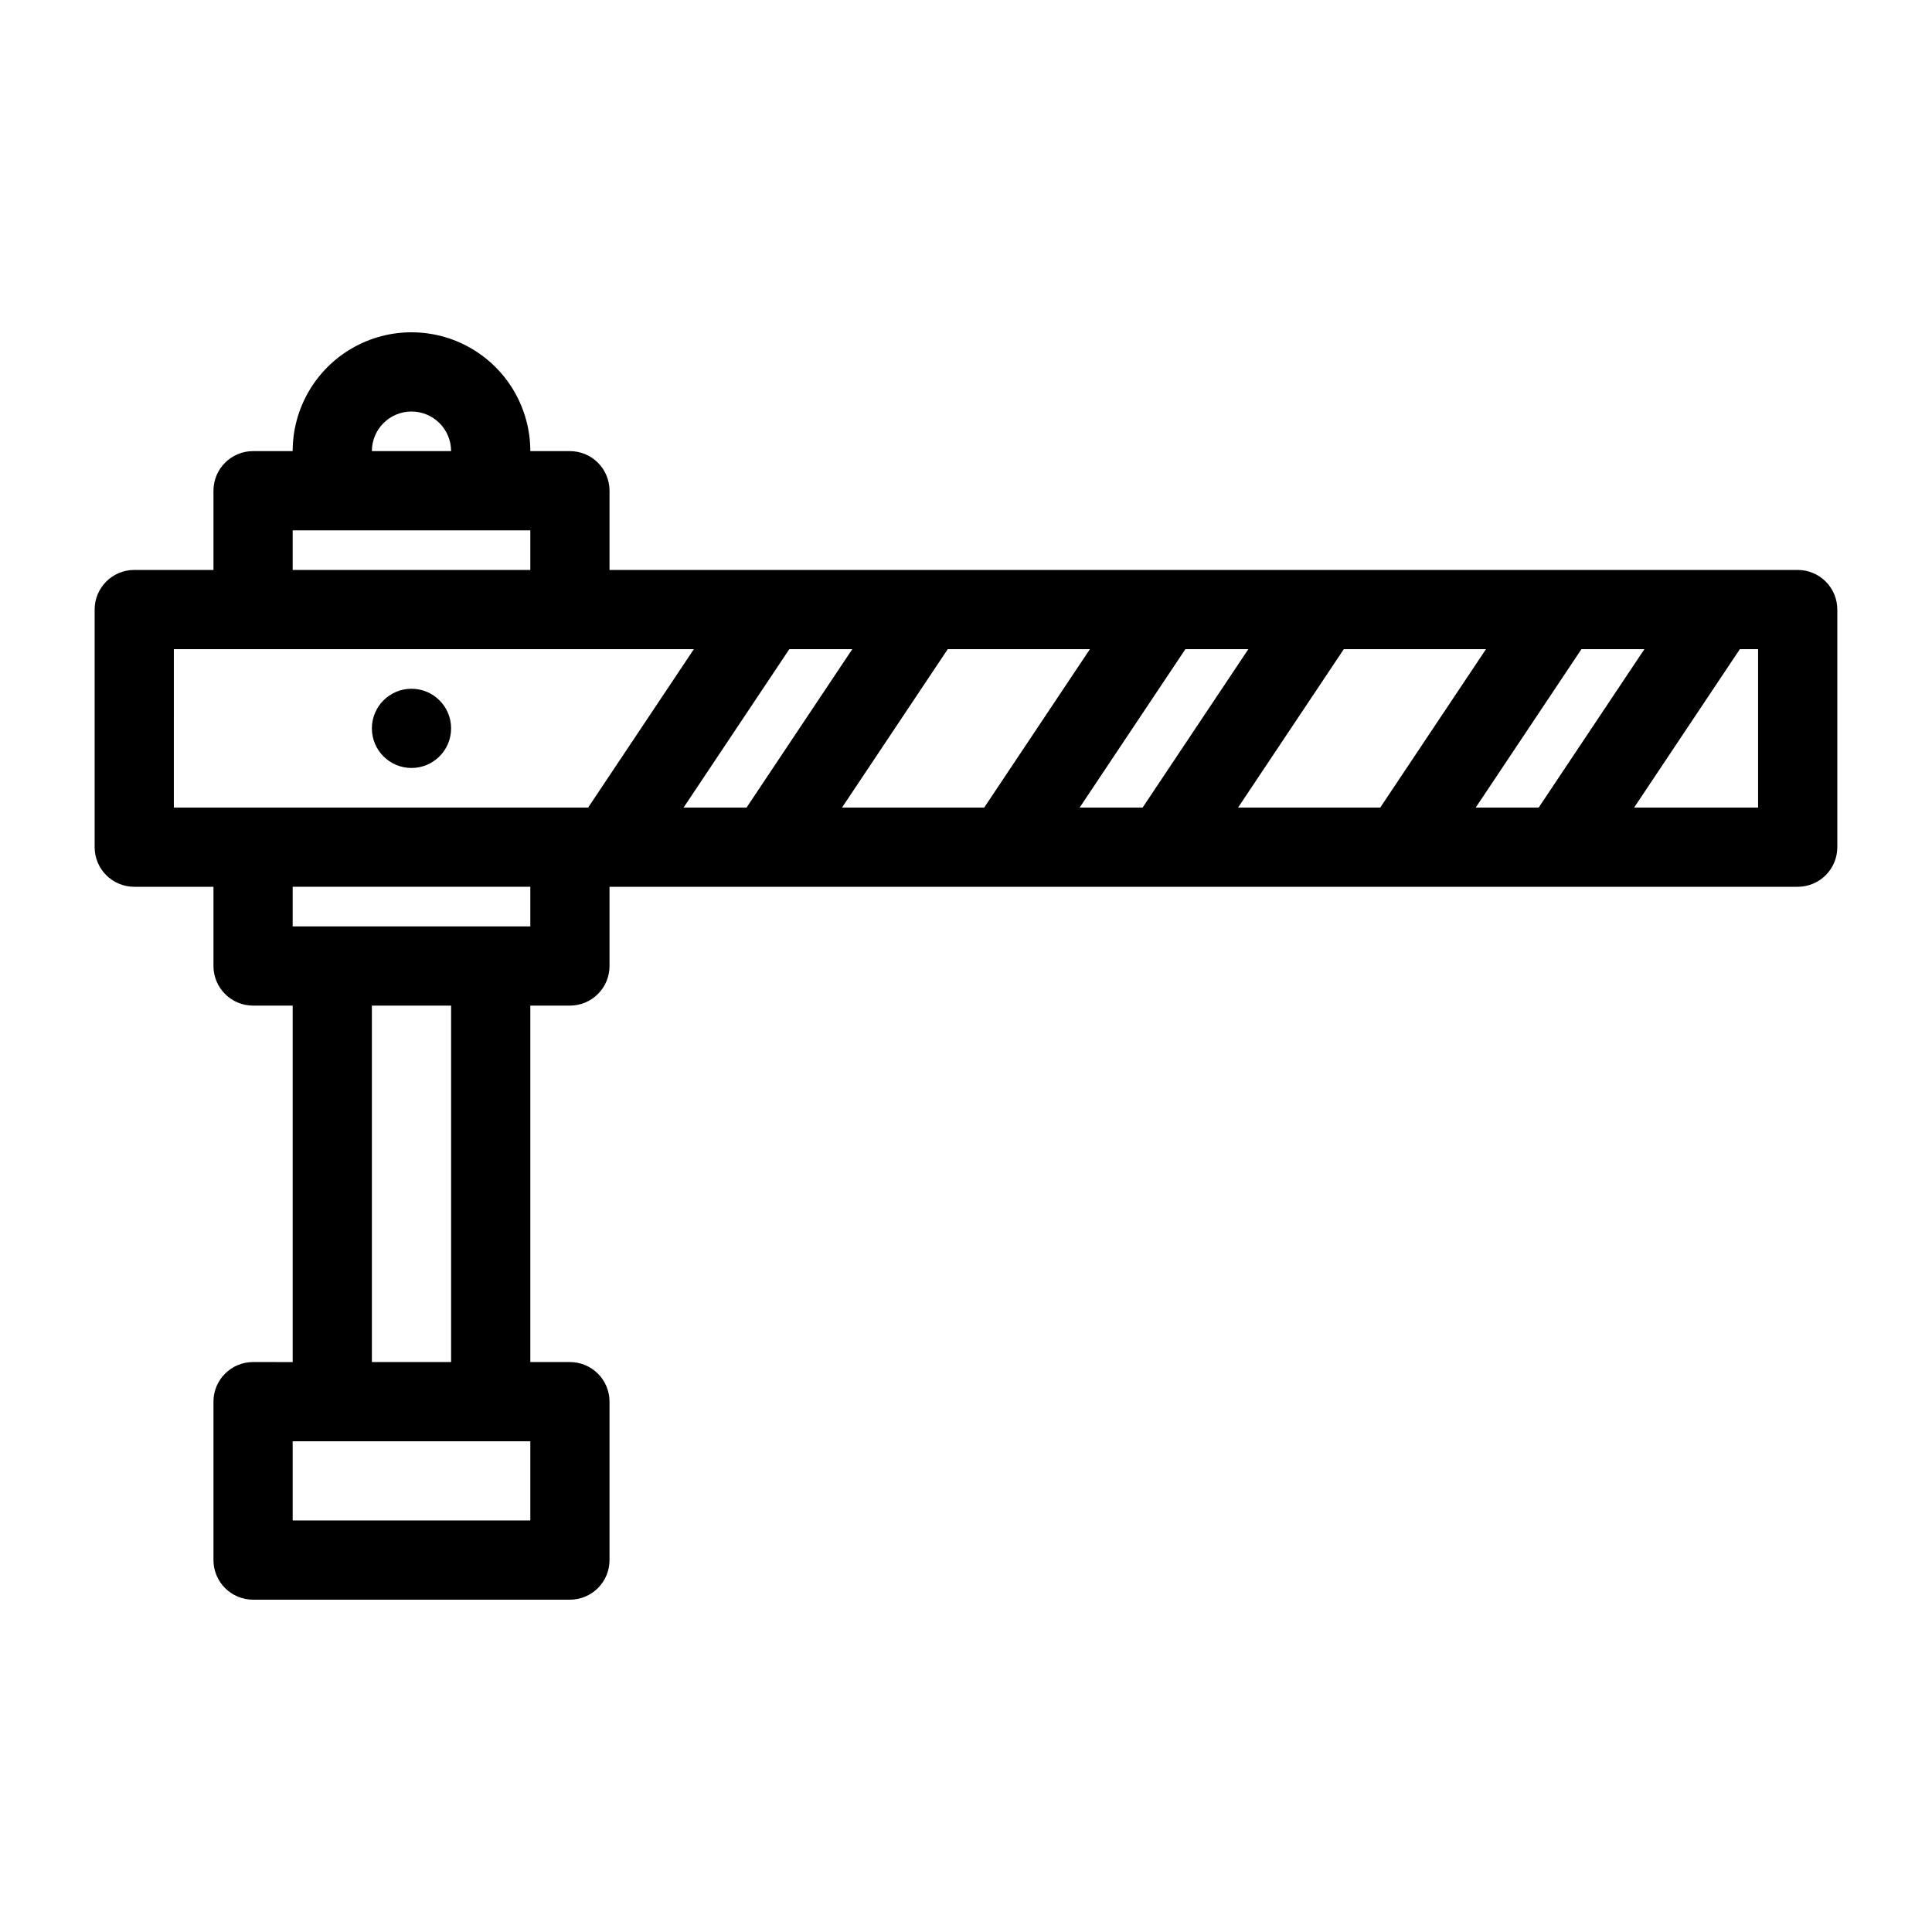 <?xml version="1.0" encoding="UTF-8"?>
<!-- Uploaded to: ICON Repo, www.iconrepo.com, Generator: ICON Repo Mixer Tools -->
<svg fill="#000000" width="800px" height="800px" version="1.1" viewBox="144 144 512 512" xmlns="http://www.w3.org/2000/svg">
 <g>
  <path d="m620.41 295.04h-314.88v-20.992c0-2.785-1.105-5.453-3.074-7.422s-4.641-3.074-7.422-3.074h-10.496c0-11.25-6.004-21.645-15.746-27.27s-21.746-5.625-31.488 0c-9.742 5.625-15.742 16.02-15.742 27.27h-10.496c-5.797 0-10.496 4.699-10.496 10.496v20.992h-20.992c-5.797 0-10.496 4.699-10.496 10.496v62.977c0 2.781 1.105 5.453 3.074 7.422s4.637 3.074 7.422 3.074h20.992v20.992c0 2.781 1.105 5.453 3.074 7.422s4.637 3.074 7.422 3.074h10.496v94.465l-10.496-0.004c-5.797 0-10.496 4.699-10.496 10.496v41.984c0 2.785 1.105 5.453 3.074 7.422s4.637 3.074 7.422 3.074h83.969c2.781 0 5.453-1.105 7.422-3.074s3.074-4.637 3.074-7.422v-41.984c0-2.781-1.105-5.453-3.074-7.422-1.969-1.965-4.641-3.074-7.422-3.074h-10.496v-94.461h10.496c2.781 0 5.453-1.105 7.422-3.074s3.074-4.641 3.074-7.422v-20.992h314.88c2.785 0 5.453-1.105 7.422-3.074s3.074-4.641 3.074-7.422v-62.977c0-2.785-1.105-5.453-3.074-7.422s-4.637-3.074-7.422-3.074zm-148.31 62.977 28.023-41.984h37.68l-28.023 41.984zm-104.96 0 28.023-41.984h37.68l-28.023 41.984zm-114.09-104.96c2.781 0 5.453 1.105 7.422 3.074s3.074 4.637 3.074 7.422h-20.992c0-5.797 4.699-10.496 10.496-10.496zm-31.488 31.488h62.977v10.496h-62.977zm-31.488 31.488h137.81l-28.023 41.984h-109.79zm94.465 230.91-62.977-0.004v-20.992h62.977zm-20.992-41.984-20.992-0.004v-94.461h20.992zm20.992-115.46h-62.977v-10.496h62.977zm40.621-31.488 28.023-41.984h16.688l-28.023 41.984zm104.96 0 28.023-41.984h16.688l-28.023 41.984zm104.96 0 28.023-41.984h16.688l-28.023 41.984zm74.832 0h-32.852l28.023-41.984h4.828z"/>
  <path d="m253.05 347.52c5.797 0 10.496-4.699 10.496-10.496 0-5.797-4.699-10.496-10.496-10.496-5.797 0-10.496 4.699-10.496 10.496 0 5.797 4.699 10.496 10.496 10.496z"/>
 </g>
</svg>